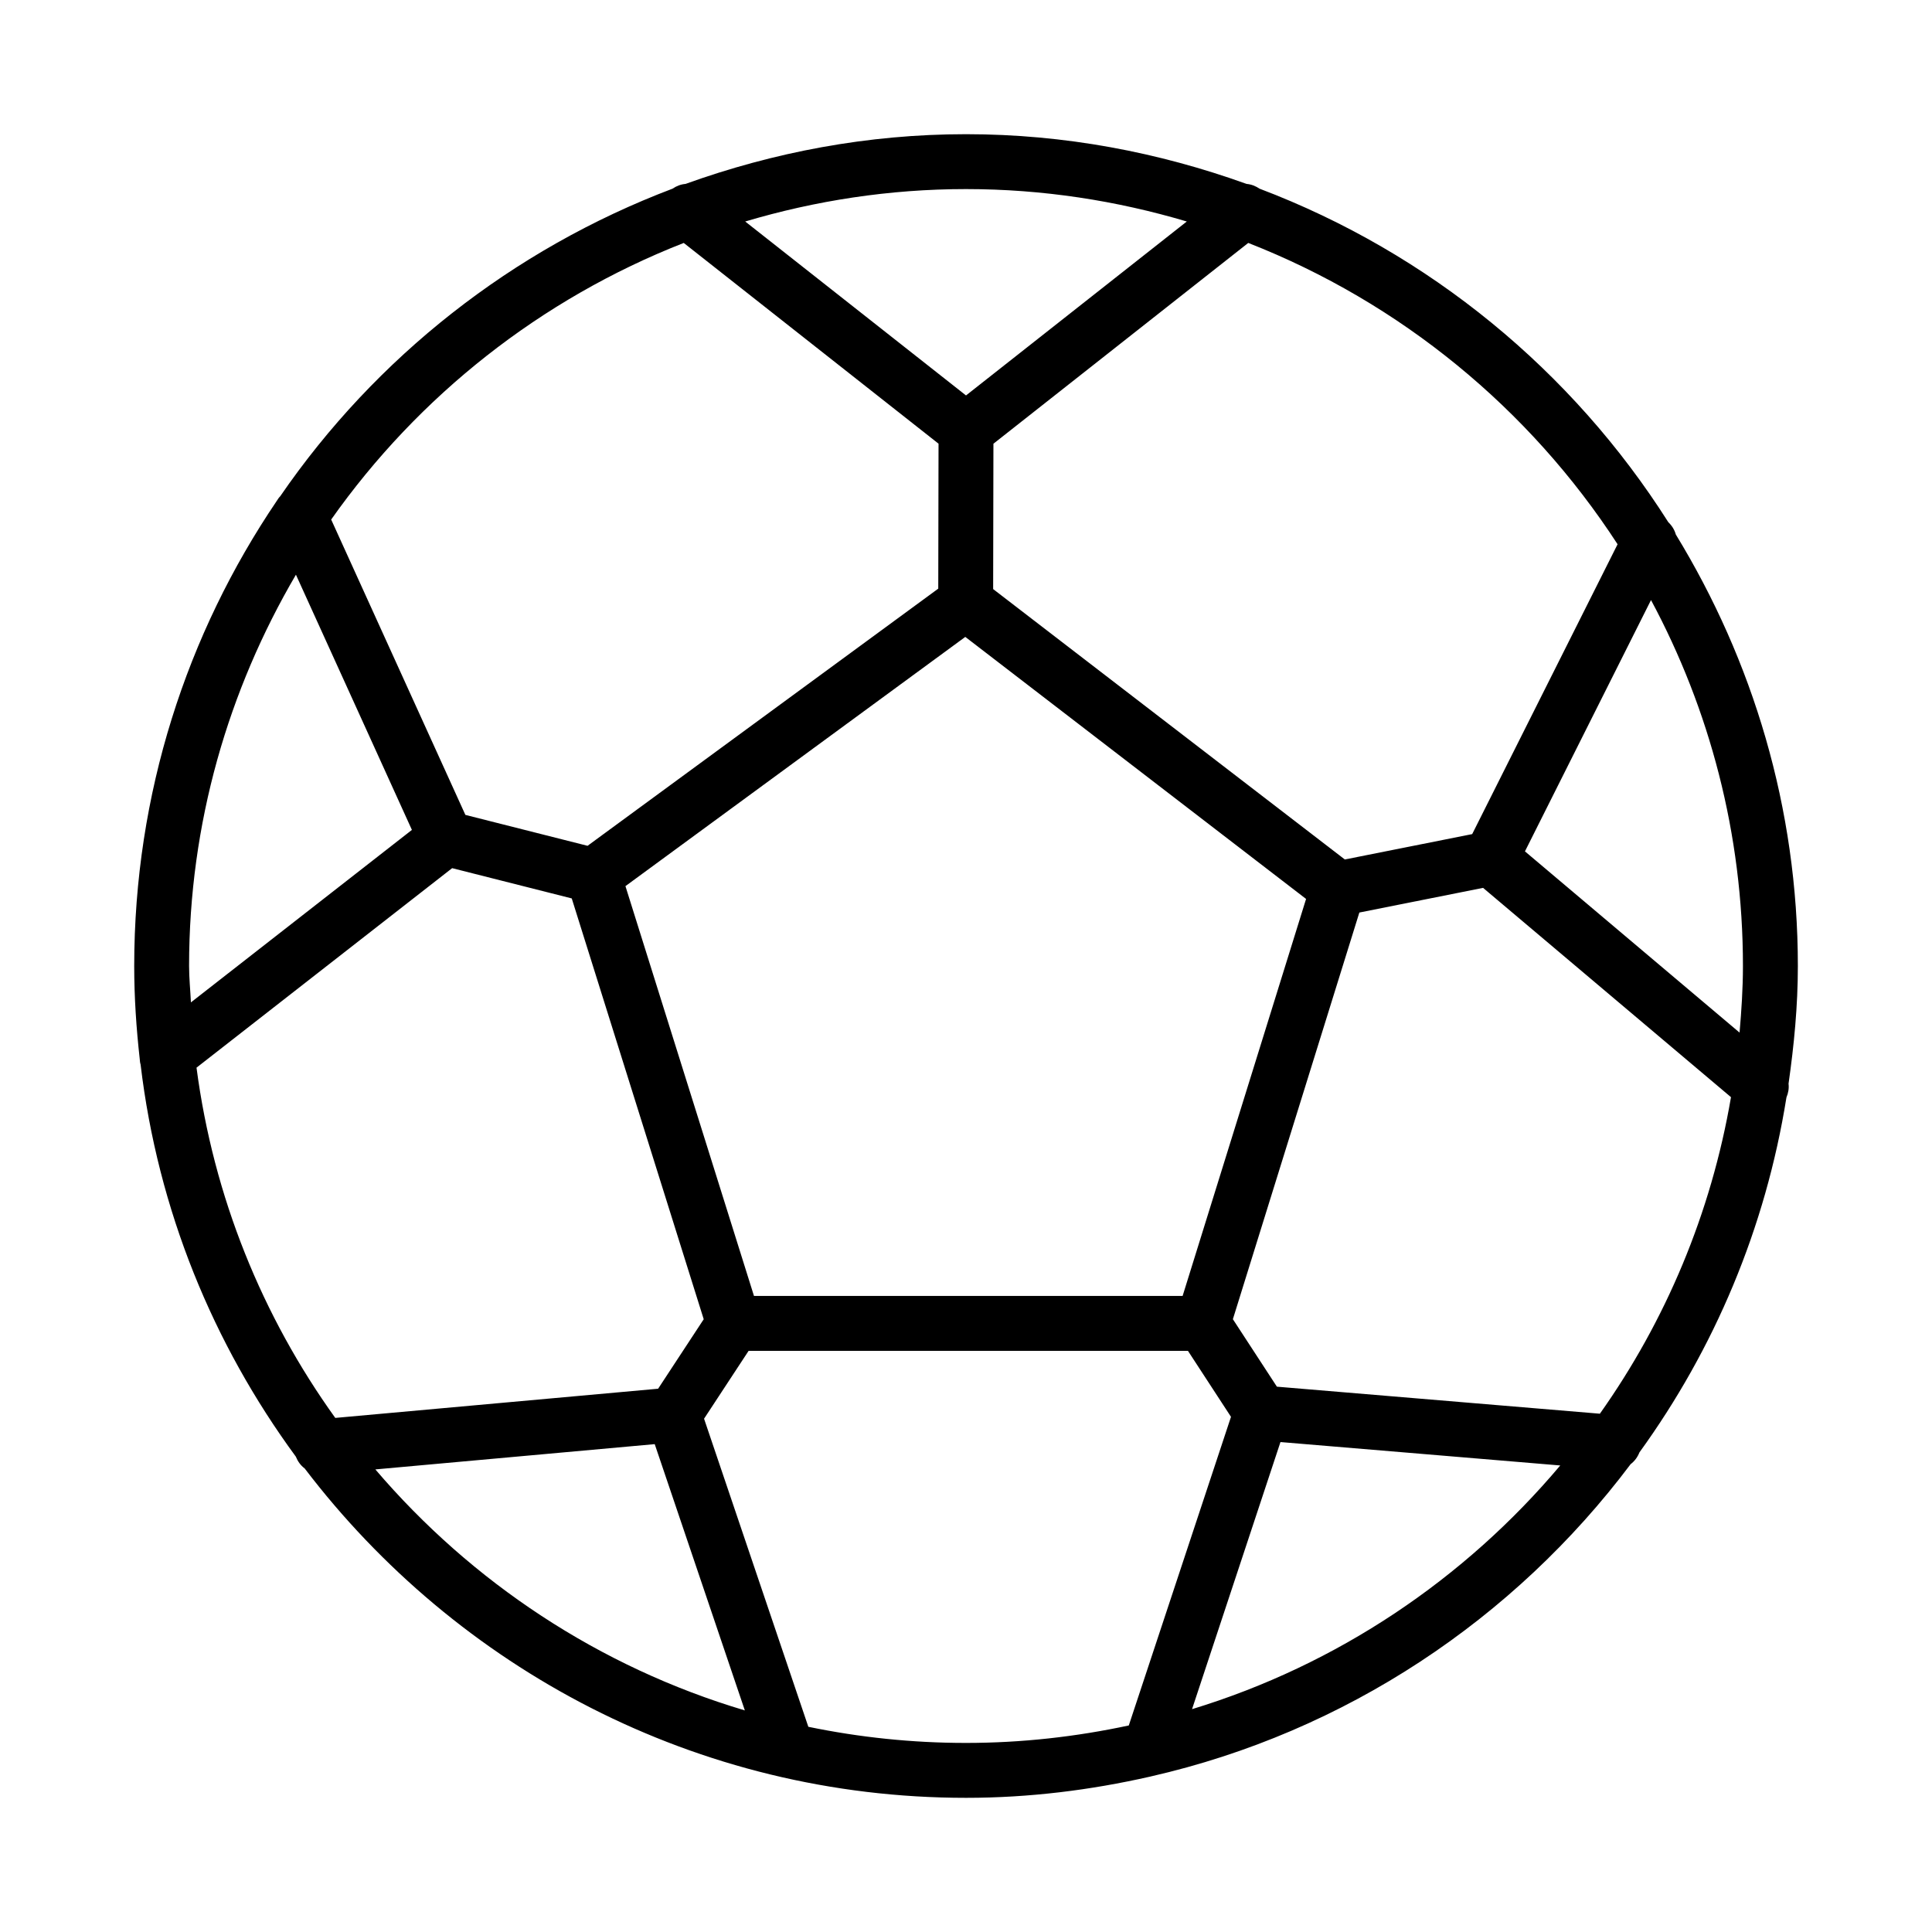 <?xml version="1.0" encoding="UTF-8"?>
<!-- Uploaded to: ICON Repo, www.svgrepo.com, Generator: ICON Repo Mixer Tools -->
<svg fill="#000000" width="800px" height="800px" version="1.1" viewBox="144 144 512 512" xmlns="http://www.w3.org/2000/svg">
 <path d="m588.11 285.66c-0.34-1.254-1.031-2.356-1.992-3.277-25.426-40.09-63.359-71.344-108.34-88.387-1.047-0.707-2.199-1.156-3.43-1.258-23.27-8.375-48.227-13.176-74.344-13.176-26.117 0-51.074 4.805-74.344 13.18-1.238 0.102-2.391 0.551-3.441 1.262-42.402 16.066-78.66 44.676-103.96 81.512-0.371 0.363-0.629 0.789-0.91 1.219-23.84 35.207-37.781 77.641-37.781 123.27 0 8.316 0.555 16.496 1.457 24.578 0.047 0.52 0.074 1.02 0.234 1.523 4.582 38.59 19.215 74.051 41.137 103.91 0.508 1.258 1.281 2.34 2.344 3.133 40.305 52.922 103.77 87.293 175.27 87.293 16.75 0 33-2.043 48.688-5.602 0.012 0 0.02 0.008 0.031 0.008 0.078 0 0.137-0.066 0.215-0.066 51.66-11.77 96.344-41.727 127.19-82.766 1.059-0.797 1.836-1.871 2.34-3.129 19.805-27.344 33.406-59.34 38.953-94.066 0.488-1.172 0.707-2.398 0.555-3.629 1.457-10.219 2.469-20.574 2.469-31.191 0.004-41.895-11.957-80.957-32.332-114.34zm-113.31-77.281c40.379 15.82 74.551 43.945 97.875 79.855l-38.531 76.812-33.75 6.723-93.199-71.656 0.074-38.523zm15.324 173.85-32.719 105.21-113.59 0.004-34.066-108.61 90.062-66.047zm-90.121-188.12c20.336 0 39.945 3.074 58.512 8.59l-58.512 46.098-58.516-46.098c18.566-5.519 38.18-8.59 58.516-8.59zm-74.805 14.273 67.523 53.199-0.074 38.414-92.941 68.152-32.375-8.191-35.566-78.27c23.129-32.785 55.547-58.461 93.434-73.305zm-131.09 191.62c0-37.836 10.434-73.203 28.316-103.7l30.734 67.633-58.562 45.707c-0.152-3.219-0.488-6.387-0.488-9.641zm38.742 119.76c-19.305-26.867-32.258-58.496-36.773-92.82l67.746-52.871 31.695 8.02 34.973 111.52-12.082 18.414zm10.621 13.648 74.035-6.699 23.883 70.566c-38.59-11.484-72.414-33.988-97.918-63.867zm199.67 67.855c-13.926 2.984-28.34 4.629-43.145 4.629-14.312 0-28.281-1.484-41.781-4.277l-27.633-81.645 11.805-17.984h116.43l11.406 17.488zm16.762-4.32 23.434-70.785 74.145 6.203c-25.328 30.086-59.055 52.844-97.578 64.582zm108.08-78.297-85.594-7.164-11.664-17.883 33.516-107.77 32.793-6.535 65.695 55.465c-5.277 30.84-17.348 59.332-34.746 83.887zm37.02-101-56.875-48.027 33.406-66.602c15.516 28.922 24.363 61.93 24.363 96.98 0 5.961-0.395 11.82-0.895 17.648z"/>
</svg>